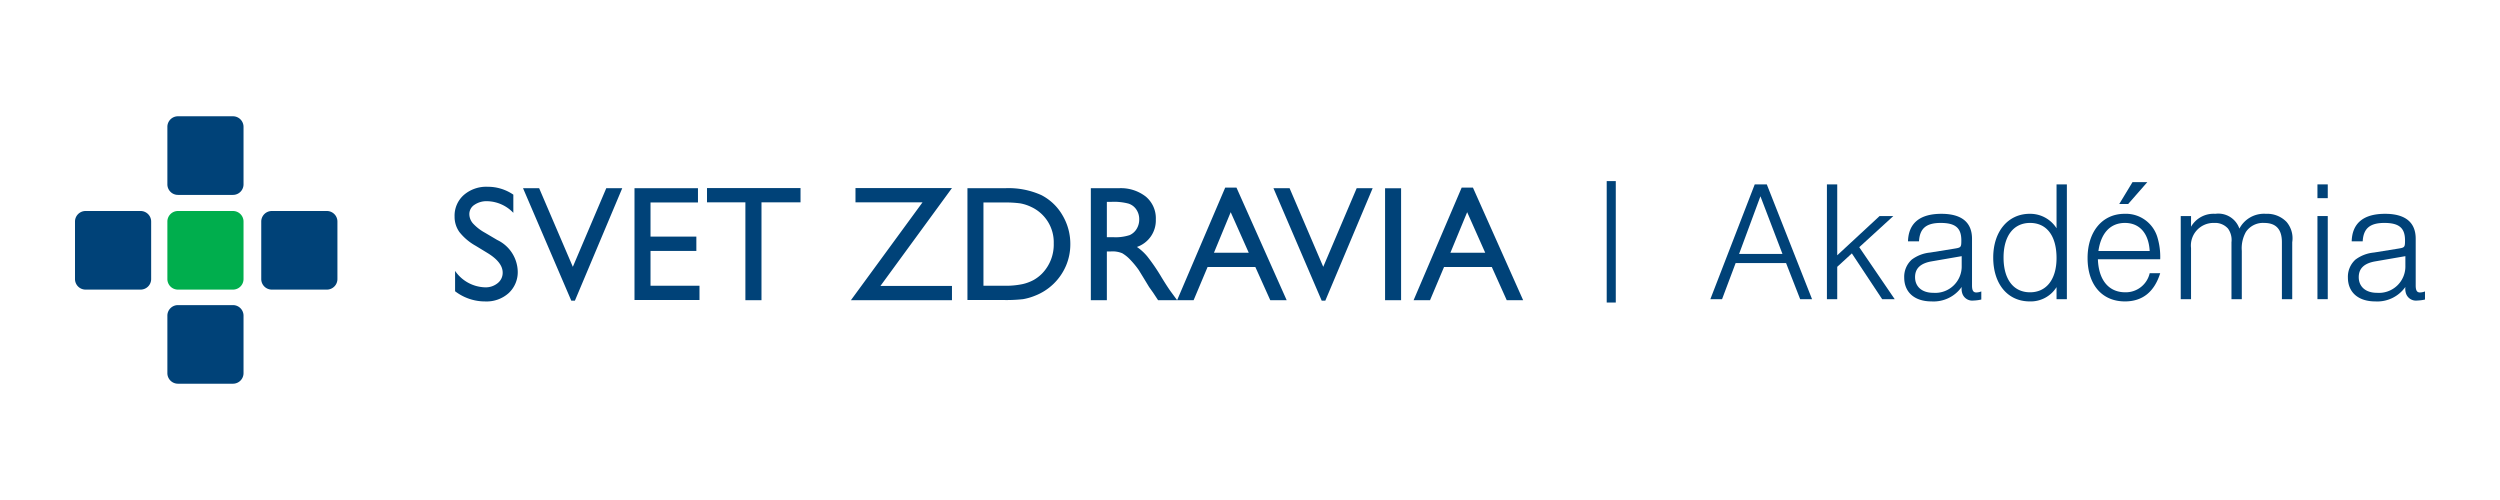 <svg id="Layer_1" data-name="Layer 1" xmlns="http://www.w3.org/2000/svg" width="100mm" height="20mm" viewBox="0 0 283.465 56.693"><defs><style>.cls-1{fill:#004278;}.cls-2{fill:#00ae4d;}</style></defs><path class="cls-1" d="M199.608,22.255l-2.419,6.536h4.917Zm-2.81,7.57-1.541,4.097H193.93l5.033-13.015h1.367l5.131,13.015h-1.347l-1.6-4.097Z"/><polygon class="cls-1" points="214.833 33.922 213.41 33.922 209.975 28.731 208.316 30.254 208.316 33.922 207.147 33.922 207.147 20.907 208.316 20.907 208.316 28.946 213.118 24.497 214.677 24.497 210.813 28.029 214.833 33.922"/><path class="cls-1" d="M219.052,29.629c-1.287.214-1.911.801-1.911,1.795,0,1.094.799,1.777,2.069,1.777a2.998,2.998,0,0,0,3.218-3.084v-1.072Zm-2.712-2.262c.059-2.069,1.348-3.124,3.786-3.124,2.283,0,3.473.957,3.473,2.83v5.289c0,.565.137.799.488.799a1.561,1.561,0,0,0,.565-.118v.919a4.407,4.407,0,0,1-.878.115,1.19,1.19,0,0,1-1.268-.78,1.747,1.747,0,0,1-.078-.761,3.902,3.902,0,0,1-3.414,1.64c-1.932,0-3.103-1.034-3.103-2.712a2.623,2.623,0,0,1,.858-2.03,4.126,4.126,0,0,1,2.09-.799l2.789-.45c.702-.116.74-.156.74-.936,0-1.404-.681-1.972-2.34-1.972-1.64,0-2.381.625-2.459,2.09Z"/><path class="cls-1" d="M227.175,29.2c0,2.479,1.131,3.942,3.004,3.942,1.854,0,3.004-1.463,3.004-3.883,0-2.518-1.112-3.982-3.004-3.982-1.873,0-3.004,1.485-3.004,3.923m7.179,4.722h-1.171v-1.367a3.45,3.45,0,0,1-3.042,1.621c-2.498,0-4.137-1.972-4.137-4.976,0-2.947,1.677-4.957,4.137-4.957a3.537,3.537,0,0,1,3.042,1.64v-4.976h1.171Z"/><path class="cls-1" d="M243.473,20.655l-2.167,2.476h-1.013l1.501-2.476Zm.272,7.803c-.116-2.009-1.15-3.18-2.809-3.18-1.64,0-2.712,1.133-3.004,3.18Zm-5.872.938c.078,2.361,1.23,3.746,3.103,3.746a2.783,2.783,0,0,0,2.769-2.165h1.192c-.665,2.125-2.01,3.199-4.001,3.199-2.594,0-4.234-1.894-4.234-4.917,0-3.006,1.678-5.016,4.194-5.016a3.724,3.724,0,0,1,3.727,2.674,7.668,7.668,0,0,1,.314,2.479Z"/><path class="cls-1" d="M248.433,24.498v1.211a2.948,2.948,0,0,1,2.752-1.465,2.522,2.522,0,0,1,2.731,1.679,3.144,3.144,0,0,1,3.006-1.679,3.051,3.051,0,0,1,2.34.918,2.863,2.863,0,0,1,.645,2.302v6.459h-1.171v-6.459c0-1.463-.664-2.186-2.01-2.186a2.33,2.33,0,0,0-2.068,1.015,3.768,3.768,0,0,0-.469,2.147v5.483h-1.171v-6.459a2.219,2.219,0,0,0-.389-1.541,1.943,1.943,0,0,0-1.562-.645,2.562,2.562,0,0,0-2.634,2.849v5.796h-1.169v-9.425Z"/><path class="cls-1" d="M263.935,33.922h-1.169v-9.425h1.169Zm0-11.453h-1.169v-1.562h1.169Z"/><path class="cls-1" d="M269.36,29.629c-1.287.214-1.911.801-1.911,1.795,0,1.094.799,1.777,2.069,1.777a2.998,2.998,0,0,0,3.218-3.084v-1.072Zm-2.712-2.262c.059-2.069,1.348-3.124,3.786-3.124,2.283,0,3.473.957,3.473,2.83v5.289c0,.565.137.799.488.799a1.561,1.561,0,0,0,.565-.118v.919a4.406,4.406,0,0,1-.879.115,1.19,1.19,0,0,1-1.267-.78,1.747,1.747,0,0,1-.078-.761,3.9,3.9,0,0,1-3.414,1.64c-1.932,0-3.103-1.034-3.103-2.712a2.623,2.623,0,0,1,.858-2.03,4.125,4.125,0,0,1,2.089-.799l2.79-.45c.702-.116.74-.156.74-.936,0-1.404-.681-1.972-2.34-1.972-1.64,0-2.381.625-2.459,2.09Z"/><rect class="cls-1" x="182.178" y="20.534" width="1.029" height="13.769"/><path class="cls-1" d="M164.455,28.656l1.901-4.598,2.047,4.598Zm-4.172,5.379h1.864l1.587-3.763h5.416l1.692,3.763h1.86L167.01,21.27h-1.276Zm-3.236,0h1.817V21.343h-1.817Zm-7.009-3.78-3.816-8.914h-1.83l5.47,12.748h.411l5.367-12.748h-1.811Zm-12.393-1.599,1.899-4.598,2.047,4.598Zm-4.176,5.379h1.871l1.584-3.763h5.414l1.692,3.763h1.86l-5.691-12.765h-1.277Zm-5.508-10.948a1.691,1.691,0,0,1,.893.684,1.938,1.938,0,0,1,.318,1.087,2.034,2.034,0,0,1-.286,1.085,1.773,1.773,0,0,1-.799.715,5.146,5.146,0,0,1-1.894.235h-.691v-4.007h.545a6.425,6.425,0,0,1,1.914.201m-2.459,10.948v-5.526h.474a2.861,2.861,0,0,1,1.27.205,4.06,4.06,0,0,1,.844.667,9.876,9.876,0,0,1,1.033,1.244l.607.991.562.927.355.5c.054.073.09.125.11.155l.551.837h2.161l-.669-.908c-.269-.364-.622-.906-1.064-1.628A22.336,22.336,0,0,0,130.1,29.09a5.655,5.655,0,0,0-1.19-1.089,3.178,3.178,0,0,0,2.144-3.125,3.197,3.197,0,0,0-1.13-2.579,4.586,4.586,0,0,0-3.059-.956h-3.18v12.694Zm-9.821-10.976a4.809,4.809,0,0,1,1.249.409,4.405,4.405,0,0,1,2.549,4.124,4.71,4.71,0,0,1-1.343,3.445,4.409,4.409,0,0,1-.924.703,4.961,4.961,0,0,1-1.259.472,9.236,9.236,0,0,1-2.116.187H111.51V22.96h2.273a12.666,12.666,0,0,1,1.898.099m-1.971,10.957a17.357,17.357,0,0,0,2.288-.095,6.471,6.471,0,0,0,1.32-.377,6.296,6.296,0,0,0,3.552-3.416,6.198,6.198,0,0,0,.49-2.435,6.347,6.347,0,0,0-.891-3.289,5.86,5.86,0,0,0-2.398-2.284,9.016,9.016,0,0,0-4.099-.779h-4.277v12.675ZM97,22.94h7.604l-8.12,11.095H107.94v-1.616h-8.109l8.109-11.095H97Zm-16.836,0h4.353v11.095h1.825V22.94h4.426v-1.616H80.164Zm-8.221,11.076h7.369v-1.617H73.76v-3.944h5.197V26.83H73.76V22.96h5.38v-1.619h-7.197Zm-6.992-3.761-3.819-8.914h-1.827l5.47,12.748h.411l5.367-12.748h-1.811Zm-7.954.661a1.483,1.483,0,0,1-.568,1.188,2.132,2.132,0,0,1-1.423.476,4.27,4.27,0,0,1-3.406-1.864v2.307a5.58,5.58,0,0,0,3.425,1.156,3.742,3.742,0,0,0,2.659-.953,3.238,3.238,0,0,0,1.02-2.48,4.07,4.07,0,0,0-2.32-3.533l-1.389-.82a5.343,5.343,0,0,1-1.356-1.046,1.619,1.619,0,0,1-.422-1.068,1.245,1.245,0,0,1,.572-1.052,2.436,2.436,0,0,1,1.462-.414,4.214,4.214,0,0,1,2.954,1.32v-2.062a5.117,5.117,0,0,0-2.917-.894,3.879,3.879,0,0,0-2.702.937,3.119,3.119,0,0,0-1.042,2.436,2.962,2.962,0,0,0,.551,1.766,6.221,6.221,0,0,0,1.85,1.56l1.379.84q1.674,1.04,1.673,2.2"/><path class="cls-1" d="M20.201,13.185a1.198,1.198,0,0,0-1.223,1.223v6.466a1.199,1.199,0,0,0,1.223,1.225H26.39a1.198,1.198,0,0,0,1.223-1.225v-6.466a1.198,1.198,0,0,0-1.223-1.223Z"/><path class="cls-2" d="M20.201,23.925a1.198,1.198,0,0,0-1.223,1.223v6.466a1.198,1.198,0,0,0,1.223,1.223H26.39a1.198,1.198,0,0,0,1.223-1.223v-6.466a1.198,1.198,0,0,0-1.223-1.223Z"/><path class="cls-1" d="M30.845,23.925a1.198,1.198,0,0,0-1.223,1.223v6.466a1.198,1.198,0,0,0,1.223,1.223h6.189a1.199,1.199,0,0,0,1.225-1.223v-6.466a1.198,1.198,0,0,0-1.225-1.223Z"/><path class="cls-1" d="M9.727,23.925a1.198,1.198,0,0,0-1.223,1.223v6.466a1.198,1.198,0,0,0,1.223,1.223h6.189a1.198,1.198,0,0,0,1.223-1.223v-6.466a1.198,1.198,0,0,0-1.223-1.223Z"/><path class="cls-1" d="M20.201,34.595a1.198,1.198,0,0,0-1.223,1.223v6.467a1.197,1.197,0,0,0,1.223,1.222H26.39a1.198,1.198,0,0,0,1.223-1.222v-6.467a1.198,1.198,0,0,0-1.223-1.223Z"/></svg>